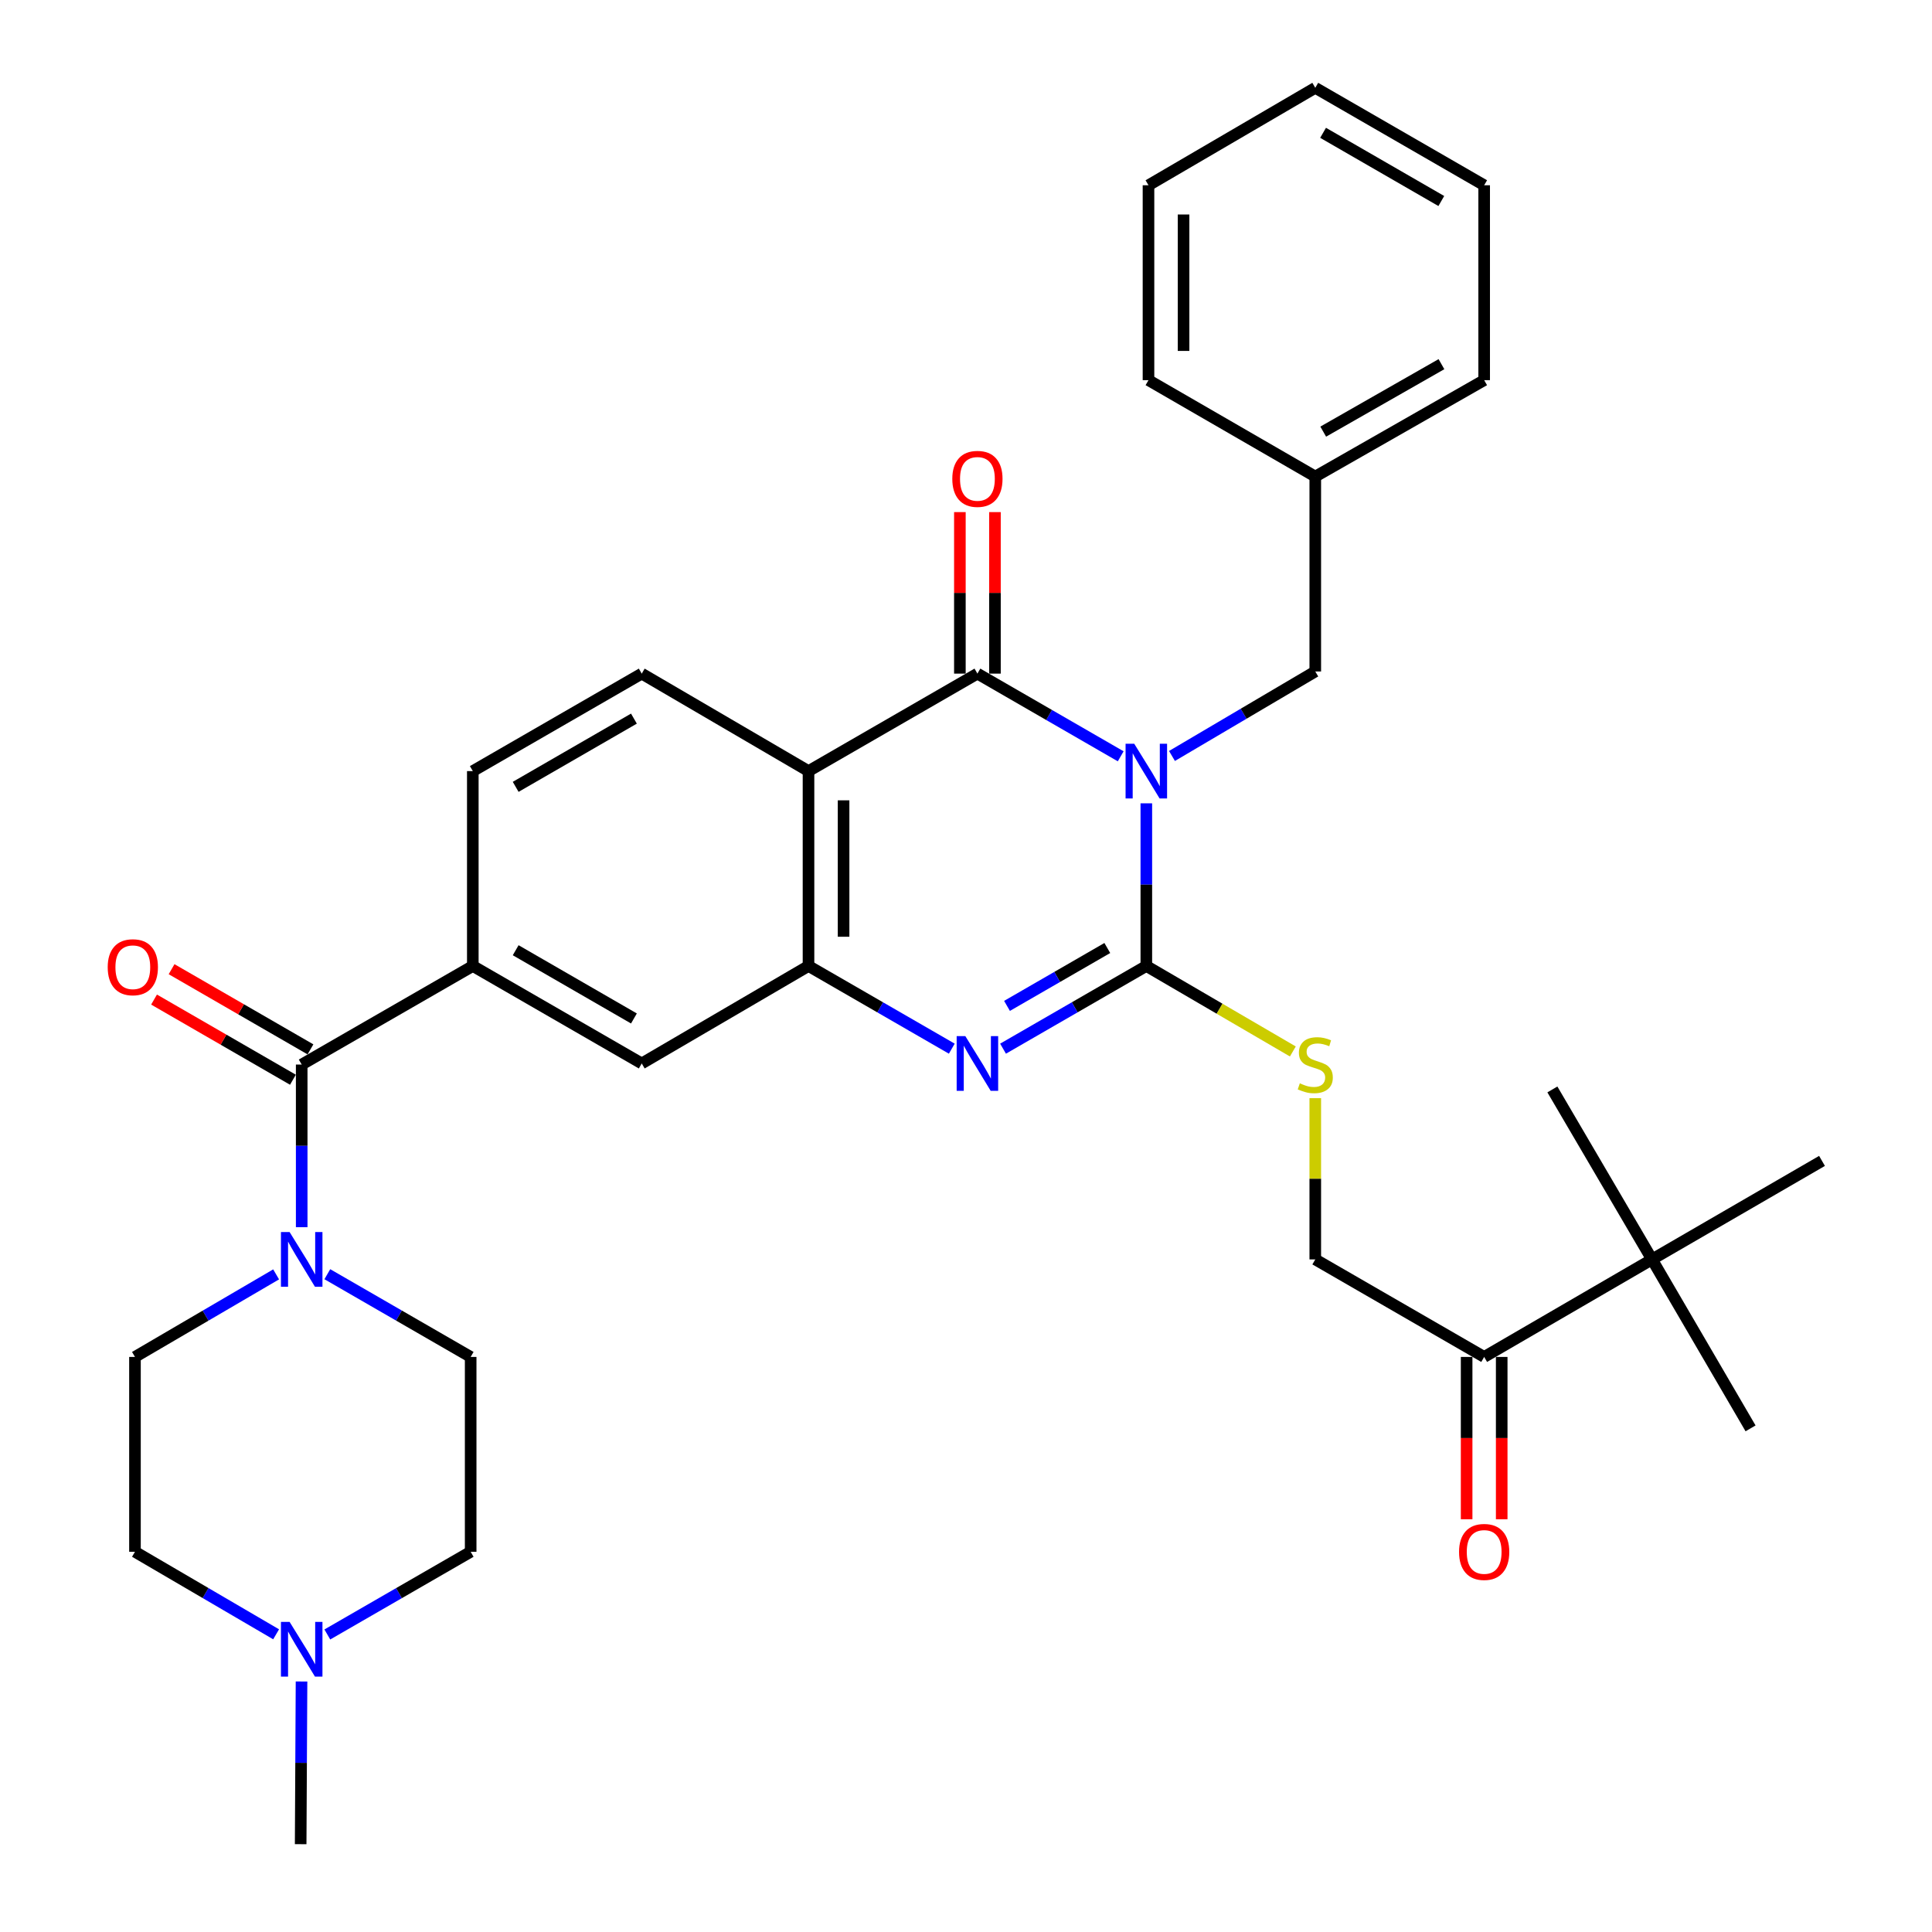 <?xml version='1.0' encoding='iso-8859-1'?>
<svg version='1.1' baseProfile='full'
              xmlns='http://www.w3.org/2000/svg'
                      xmlns:rdkit='http://www.rdkit.org/xml'
                      xmlns:xlink='http://www.w3.org/1999/xlink'
                  xml:space='preserve'
width='1000px' height='1000px' viewBox='0 0 1000 1000'>
<!-- END OF HEADER -->
<rect style='opacity:1.0;fill:#FFFFFF;stroke:none' width='1000' height='1000' x='0' y='0'> </rect>
<path class='bond-0' d='M 593.337,415.801 L 593.337,457.895' style='fill:none;fill-rule:evenodd;stroke:#0000FF;stroke-width:6px;stroke-linecap:butt;stroke-linejoin:miter;stroke-opacity:1' />
<path class='bond-0' d='M 593.337,457.895 L 593.337,499.99' style='fill:none;fill-rule:evenodd;stroke:#000000;stroke-width:6px;stroke-linecap:butt;stroke-linejoin:miter;stroke-opacity:1' />
<path class='bond-1' d='M 580.073,391.464 L 542.991,370.064' style='fill:none;fill-rule:evenodd;stroke:#0000FF;stroke-width:6px;stroke-linecap:butt;stroke-linejoin:miter;stroke-opacity:1' />
<path class='bond-1' d='M 542.991,370.064 L 505.909,348.663' style='fill:none;fill-rule:evenodd;stroke:#000000;stroke-width:6px;stroke-linecap:butt;stroke-linejoin:miter;stroke-opacity:1' />
<path class='bond-10' d='M 606.615,391.289 L 643.7,369.421' style='fill:none;fill-rule:evenodd;stroke:#0000FF;stroke-width:6px;stroke-linecap:butt;stroke-linejoin:miter;stroke-opacity:1' />
<path class='bond-10' d='M 643.7,369.421 L 680.785,347.554' style='fill:none;fill-rule:evenodd;stroke:#000000;stroke-width:6px;stroke-linecap:butt;stroke-linejoin:miter;stroke-opacity:1' />
<path class='bond-2' d='M 593.337,499.99 L 556.255,521.39' style='fill:none;fill-rule:evenodd;stroke:#000000;stroke-width:6px;stroke-linecap:butt;stroke-linejoin:miter;stroke-opacity:1' />
<path class='bond-2' d='M 556.255,521.39 L 519.173,542.791' style='fill:none;fill-rule:evenodd;stroke:#0000FF;stroke-width:6px;stroke-linecap:butt;stroke-linejoin:miter;stroke-opacity:1' />
<path class='bond-2' d='M 573.138,490.687 L 547.181,505.668' style='fill:none;fill-rule:evenodd;stroke:#000000;stroke-width:6px;stroke-linecap:butt;stroke-linejoin:miter;stroke-opacity:1' />
<path class='bond-2' d='M 547.181,505.668 L 521.223,520.648' style='fill:none;fill-rule:evenodd;stroke:#0000FF;stroke-width:6px;stroke-linecap:butt;stroke-linejoin:miter;stroke-opacity:1' />
<path class='bond-8' d='M 593.337,499.99 L 631.255,522.113' style='fill:none;fill-rule:evenodd;stroke:#000000;stroke-width:6px;stroke-linecap:butt;stroke-linejoin:miter;stroke-opacity:1' />
<path class='bond-8' d='M 631.255,522.113 L 669.174,544.236' style='fill:none;fill-rule:evenodd;stroke:#CCCC00;stroke-width:6px;stroke-linecap:butt;stroke-linejoin:miter;stroke-opacity:1' />
<path class='bond-3' d='M 505.909,348.663 L 418.481,399.119' style='fill:none;fill-rule:evenodd;stroke:#000000;stroke-width:6px;stroke-linecap:butt;stroke-linejoin:miter;stroke-opacity:1' />
<path class='bond-14' d='M 514.986,348.663 L 514.986,306.863' style='fill:none;fill-rule:evenodd;stroke:#000000;stroke-width:6px;stroke-linecap:butt;stroke-linejoin:miter;stroke-opacity:1' />
<path class='bond-14' d='M 514.986,306.863 L 514.986,265.064' style='fill:none;fill-rule:evenodd;stroke:#FF0000;stroke-width:6px;stroke-linecap:butt;stroke-linejoin:miter;stroke-opacity:1' />
<path class='bond-14' d='M 496.833,348.663 L 496.833,306.863' style='fill:none;fill-rule:evenodd;stroke:#000000;stroke-width:6px;stroke-linecap:butt;stroke-linejoin:miter;stroke-opacity:1' />
<path class='bond-14' d='M 496.833,306.863 L 496.833,265.064' style='fill:none;fill-rule:evenodd;stroke:#FF0000;stroke-width:6px;stroke-linecap:butt;stroke-linejoin:miter;stroke-opacity:1' />
<path class='bond-34' d='M 492.646,542.791 L 455.563,521.39' style='fill:none;fill-rule:evenodd;stroke:#0000FF;stroke-width:6px;stroke-linecap:butt;stroke-linejoin:miter;stroke-opacity:1' />
<path class='bond-34' d='M 455.563,521.39 L 418.481,499.99' style='fill:none;fill-rule:evenodd;stroke:#000000;stroke-width:6px;stroke-linecap:butt;stroke-linejoin:miter;stroke-opacity:1' />
<path class='bond-4' d='M 418.481,399.119 L 418.481,499.99' style='fill:none;fill-rule:evenodd;stroke:#000000;stroke-width:6px;stroke-linecap:butt;stroke-linejoin:miter;stroke-opacity:1' />
<path class='bond-4' d='M 436.635,414.249 L 436.635,484.859' style='fill:none;fill-rule:evenodd;stroke:#000000;stroke-width:6px;stroke-linecap:butt;stroke-linejoin:miter;stroke-opacity:1' />
<path class='bond-11' d='M 418.481,399.119 L 332.163,348.663' style='fill:none;fill-rule:evenodd;stroke:#000000;stroke-width:6px;stroke-linecap:butt;stroke-linejoin:miter;stroke-opacity:1' />
<path class='bond-9' d='M 418.481,499.99 L 332.163,550.446' style='fill:none;fill-rule:evenodd;stroke:#000000;stroke-width:6px;stroke-linecap:butt;stroke-linejoin:miter;stroke-opacity:1' />
<path class='bond-5' d='M 156.158,551.01 L 244.725,499.99' style='fill:none;fill-rule:evenodd;stroke:#000000;stroke-width:6px;stroke-linecap:butt;stroke-linejoin:miter;stroke-opacity:1' />
<path class='bond-6' d='M 156.158,551.01 L 156.158,593.1' style='fill:none;fill-rule:evenodd;stroke:#000000;stroke-width:6px;stroke-linecap:butt;stroke-linejoin:miter;stroke-opacity:1' />
<path class='bond-6' d='M 156.158,593.1 L 156.158,635.19' style='fill:none;fill-rule:evenodd;stroke:#0000FF;stroke-width:6px;stroke-linecap:butt;stroke-linejoin:miter;stroke-opacity:1' />
<path class='bond-17' d='M 160.696,543.15 L 124.753,522.402' style='fill:none;fill-rule:evenodd;stroke:#000000;stroke-width:6px;stroke-linecap:butt;stroke-linejoin:miter;stroke-opacity:1' />
<path class='bond-17' d='M 124.753,522.402 L 88.811,501.654' style='fill:none;fill-rule:evenodd;stroke:#FF0000;stroke-width:6px;stroke-linecap:butt;stroke-linejoin:miter;stroke-opacity:1' />
<path class='bond-17' d='M 151.62,558.871 L 115.678,538.124' style='fill:none;fill-rule:evenodd;stroke:#000000;stroke-width:6px;stroke-linecap:butt;stroke-linejoin:miter;stroke-opacity:1' />
<path class='bond-17' d='M 115.678,538.124 L 79.736,517.376' style='fill:none;fill-rule:evenodd;stroke:#FF0000;stroke-width:6px;stroke-linecap:butt;stroke-linejoin:miter;stroke-opacity:1' />
<path class='bond-19' d='M 142.918,659.615 L 106.389,680.981' style='fill:none;fill-rule:evenodd;stroke:#0000FF;stroke-width:6px;stroke-linecap:butt;stroke-linejoin:miter;stroke-opacity:1' />
<path class='bond-19' d='M 106.389,680.981 L 69.86,702.347' style='fill:none;fill-rule:evenodd;stroke:#000000;stroke-width:6px;stroke-linecap:butt;stroke-linejoin:miter;stroke-opacity:1' />
<path class='bond-20' d='M 169.422,659.527 L 206.519,680.937' style='fill:none;fill-rule:evenodd;stroke:#0000FF;stroke-width:6px;stroke-linecap:butt;stroke-linejoin:miter;stroke-opacity:1' />
<path class='bond-20' d='M 206.519,680.937 L 243.616,702.347' style='fill:none;fill-rule:evenodd;stroke:#000000;stroke-width:6px;stroke-linecap:butt;stroke-linejoin:miter;stroke-opacity:1' />
<path class='bond-7' d='M 244.725,499.99 L 244.725,399.119' style='fill:none;fill-rule:evenodd;stroke:#000000;stroke-width:6px;stroke-linecap:butt;stroke-linejoin:miter;stroke-opacity:1' />
<path class='bond-35' d='M 244.725,499.99 L 332.163,550.446' style='fill:none;fill-rule:evenodd;stroke:#000000;stroke-width:6px;stroke-linecap:butt;stroke-linejoin:miter;stroke-opacity:1' />
<path class='bond-35' d='M 266.914,491.835 L 328.12,527.154' style='fill:none;fill-rule:evenodd;stroke:#000000;stroke-width:6px;stroke-linecap:butt;stroke-linejoin:miter;stroke-opacity:1' />
<path class='bond-18' d='M 680.785,568.412 L 680.785,610.142' style='fill:none;fill-rule:evenodd;stroke:#CCCC00;stroke-width:6px;stroke-linecap:butt;stroke-linejoin:miter;stroke-opacity:1' />
<path class='bond-18' d='M 680.785,610.142 L 680.785,651.871' style='fill:none;fill-rule:evenodd;stroke:#000000;stroke-width:6px;stroke-linecap:butt;stroke-linejoin:miter;stroke-opacity:1' />
<path class='bond-24' d='M 680.785,347.554 L 680.785,246.662' style='fill:none;fill-rule:evenodd;stroke:#000000;stroke-width:6px;stroke-linecap:butt;stroke-linejoin:miter;stroke-opacity:1' />
<path class='bond-16' d='M 332.163,348.663 L 244.725,399.119' style='fill:none;fill-rule:evenodd;stroke:#000000;stroke-width:6px;stroke-linecap:butt;stroke-linejoin:miter;stroke-opacity:1' />
<path class='bond-16' d='M 328.12,371.955 L 266.914,407.274' style='fill:none;fill-rule:evenodd;stroke:#000000;stroke-width:6px;stroke-linecap:butt;stroke-linejoin:miter;stroke-opacity:1' />
<path class='bond-12' d='M 169.422,846.002 L 206.519,824.6' style='fill:none;fill-rule:evenodd;stroke:#0000FF;stroke-width:6px;stroke-linecap:butt;stroke-linejoin:miter;stroke-opacity:1' />
<path class='bond-12' d='M 206.519,824.6 L 243.616,803.198' style='fill:none;fill-rule:evenodd;stroke:#000000;stroke-width:6px;stroke-linecap:butt;stroke-linejoin:miter;stroke-opacity:1' />
<path class='bond-25' d='M 156.07,870.336 L 155.846,912.441' style='fill:none;fill-rule:evenodd;stroke:#0000FF;stroke-width:6px;stroke-linecap:butt;stroke-linejoin:miter;stroke-opacity:1' />
<path class='bond-25' d='M 155.846,912.441 L 155.623,954.545' style='fill:none;fill-rule:evenodd;stroke:#000000;stroke-width:6px;stroke-linecap:butt;stroke-linejoin:miter;stroke-opacity:1' />
<path class='bond-37' d='M 142.919,845.914 L 106.389,824.556' style='fill:none;fill-rule:evenodd;stroke:#0000FF;stroke-width:6px;stroke-linecap:butt;stroke-linejoin:miter;stroke-opacity:1' />
<path class='bond-37' d='M 106.389,824.556 L 69.86,803.198' style='fill:none;fill-rule:evenodd;stroke:#000000;stroke-width:6px;stroke-linecap:butt;stroke-linejoin:miter;stroke-opacity:1' />
<path class='bond-13' d='M 768.202,702.347 L 680.785,651.871' style='fill:none;fill-rule:evenodd;stroke:#000000;stroke-width:6px;stroke-linecap:butt;stroke-linejoin:miter;stroke-opacity:1' />
<path class='bond-15' d='M 768.202,702.347 L 855.075,651.871' style='fill:none;fill-rule:evenodd;stroke:#000000;stroke-width:6px;stroke-linecap:butt;stroke-linejoin:miter;stroke-opacity:1' />
<path class='bond-21' d='M 759.126,702.347 L 759.126,744.352' style='fill:none;fill-rule:evenodd;stroke:#000000;stroke-width:6px;stroke-linecap:butt;stroke-linejoin:miter;stroke-opacity:1' />
<path class='bond-21' d='M 759.126,744.352 L 759.126,786.357' style='fill:none;fill-rule:evenodd;stroke:#FF0000;stroke-width:6px;stroke-linecap:butt;stroke-linejoin:miter;stroke-opacity:1' />
<path class='bond-21' d='M 777.279,702.347 L 777.279,744.352' style='fill:none;fill-rule:evenodd;stroke:#000000;stroke-width:6px;stroke-linecap:butt;stroke-linejoin:miter;stroke-opacity:1' />
<path class='bond-21' d='M 777.279,744.352 L 777.279,786.357' style='fill:none;fill-rule:evenodd;stroke:#FF0000;stroke-width:6px;stroke-linecap:butt;stroke-linejoin:miter;stroke-opacity:1' />
<path class='bond-26' d='M 855.075,651.871 L 943.068,600.881' style='fill:none;fill-rule:evenodd;stroke:#000000;stroke-width:6px;stroke-linecap:butt;stroke-linejoin:miter;stroke-opacity:1' />
<path class='bond-27' d='M 855.075,651.871 L 803.51,563.889' style='fill:none;fill-rule:evenodd;stroke:#000000;stroke-width:6px;stroke-linecap:butt;stroke-linejoin:miter;stroke-opacity:1' />
<path class='bond-28' d='M 855.075,651.871 L 906.086,739.319' style='fill:none;fill-rule:evenodd;stroke:#000000;stroke-width:6px;stroke-linecap:butt;stroke-linejoin:miter;stroke-opacity:1' />
<path class='bond-22' d='M 69.86,702.347 L 69.86,803.198' style='fill:none;fill-rule:evenodd;stroke:#000000;stroke-width:6px;stroke-linecap:butt;stroke-linejoin:miter;stroke-opacity:1' />
<path class='bond-23' d='M 243.616,702.347 L 243.616,803.198' style='fill:none;fill-rule:evenodd;stroke:#000000;stroke-width:6px;stroke-linecap:butt;stroke-linejoin:miter;stroke-opacity:1' />
<path class='bond-29' d='M 680.785,246.662 L 768.202,196.771' style='fill:none;fill-rule:evenodd;stroke:#000000;stroke-width:6px;stroke-linecap:butt;stroke-linejoin:miter;stroke-opacity:1' />
<path class='bond-29' d='M 684.899,223.413 L 746.092,188.489' style='fill:none;fill-rule:evenodd;stroke:#000000;stroke-width:6px;stroke-linecap:butt;stroke-linejoin:miter;stroke-opacity:1' />
<path class='bond-30' d='M 680.785,246.662 L 594.456,196.771' style='fill:none;fill-rule:evenodd;stroke:#000000;stroke-width:6px;stroke-linecap:butt;stroke-linejoin:miter;stroke-opacity:1' />
<path class='bond-32' d='M 768.202,196.771 L 768.202,95.89' style='fill:none;fill-rule:evenodd;stroke:#000000;stroke-width:6px;stroke-linecap:butt;stroke-linejoin:miter;stroke-opacity:1' />
<path class='bond-31' d='M 594.456,196.771 L 594.456,95.89' style='fill:none;fill-rule:evenodd;stroke:#000000;stroke-width:6px;stroke-linecap:butt;stroke-linejoin:miter;stroke-opacity:1' />
<path class='bond-31' d='M 612.609,181.639 L 612.609,111.022' style='fill:none;fill-rule:evenodd;stroke:#000000;stroke-width:6px;stroke-linecap:butt;stroke-linejoin:miter;stroke-opacity:1' />
<path class='bond-33' d='M 594.456,95.89 L 680.785,45.455' style='fill:none;fill-rule:evenodd;stroke:#000000;stroke-width:6px;stroke-linecap:butt;stroke-linejoin:miter;stroke-opacity:1' />
<path class='bond-36' d='M 768.202,95.89 L 680.785,45.455' style='fill:none;fill-rule:evenodd;stroke:#000000;stroke-width:6px;stroke-linecap:butt;stroke-linejoin:miter;stroke-opacity:1' />
<path class='bond-36' d='M 746.018,104.049 L 684.825,68.744' style='fill:none;fill-rule:evenodd;stroke:#000000;stroke-width:6px;stroke-linecap:butt;stroke-linejoin:miter;stroke-opacity:1' />
<path  class='atom-0' d='M 587.077 384.959
L 596.357 399.959
Q 597.277 401.439, 598.757 404.119
Q 600.237 406.799, 600.317 406.959
L 600.317 384.959
L 604.077 384.959
L 604.077 413.279
L 600.197 413.279
L 590.237 396.879
Q 589.077 394.959, 587.837 392.759
Q 586.637 390.559, 586.277 389.879
L 586.277 413.279
L 582.597 413.279
L 582.597 384.959
L 587.077 384.959
' fill='#0000FF'/>
<path  class='atom-3' d='M 499.649 536.286
L 508.929 551.286
Q 509.849 552.766, 511.329 555.446
Q 512.809 558.126, 512.889 558.286
L 512.889 536.286
L 516.649 536.286
L 516.649 564.606
L 512.769 564.606
L 502.809 548.206
Q 501.649 546.286, 500.409 544.086
Q 499.209 541.886, 498.849 541.206
L 498.849 564.606
L 495.169 564.606
L 495.169 536.286
L 499.649 536.286
' fill='#0000FF'/>
<path  class='atom-7' d='M 149.898 637.711
L 159.178 652.711
Q 160.098 654.191, 161.578 656.871
Q 163.058 659.551, 163.138 659.711
L 163.138 637.711
L 166.898 637.711
L 166.898 666.031
L 163.018 666.031
L 153.058 649.631
Q 151.898 647.711, 150.658 645.511
Q 149.458 643.311, 149.098 642.631
L 149.098 666.031
L 145.418 666.031
L 145.418 637.711
L 149.898 637.711
' fill='#0000FF'/>
<path  class='atom-9' d='M 672.785 560.73
Q 673.105 560.85, 674.425 561.41
Q 675.745 561.97, 677.185 562.33
Q 678.665 562.65, 680.105 562.65
Q 682.785 562.65, 684.345 561.37
Q 685.905 560.05, 685.905 557.77
Q 685.905 556.21, 685.105 555.25
Q 684.345 554.29, 683.145 553.77
Q 681.945 553.25, 679.945 552.65
Q 677.425 551.89, 675.905 551.17
Q 674.425 550.45, 673.345 548.93
Q 672.305 547.41, 672.305 544.85
Q 672.305 541.29, 674.705 539.09
Q 677.145 536.89, 681.945 536.89
Q 685.225 536.89, 688.945 538.45
L 688.025 541.53
Q 684.625 540.13, 682.065 540.13
Q 679.305 540.13, 677.785 541.29
Q 676.265 542.41, 676.305 544.37
Q 676.305 545.89, 677.065 546.81
Q 677.865 547.73, 678.985 548.25
Q 680.145 548.77, 682.065 549.37
Q 684.625 550.17, 686.145 550.97
Q 687.665 551.77, 688.745 553.41
Q 689.865 555.01, 689.865 557.77
Q 689.865 561.69, 687.225 563.81
Q 684.625 565.89, 680.265 565.89
Q 677.745 565.89, 675.825 565.33
Q 673.945 564.81, 671.705 563.89
L 672.785 560.73
' fill='#CCCC00'/>
<path  class='atom-13' d='M 149.898 839.494
L 159.178 854.494
Q 160.098 855.974, 161.578 858.654
Q 163.058 861.334, 163.138 861.494
L 163.138 839.494
L 166.898 839.494
L 166.898 867.814
L 163.018 867.814
L 153.058 851.414
Q 151.898 849.494, 150.658 847.294
Q 149.458 845.094, 149.098 844.414
L 149.098 867.814
L 145.418 867.814
L 145.418 839.494
L 149.898 839.494
' fill='#0000FF'/>
<path  class='atom-15' d='M 492.909 247.862
Q 492.909 241.062, 496.269 237.262
Q 499.629 233.462, 505.909 233.462
Q 512.189 233.462, 515.549 237.262
Q 518.909 241.062, 518.909 247.862
Q 518.909 254.742, 515.509 258.662
Q 512.109 262.542, 505.909 262.542
Q 499.669 262.542, 496.269 258.662
Q 492.909 254.782, 492.909 247.862
M 505.909 259.342
Q 510.229 259.342, 512.549 256.462
Q 514.909 253.542, 514.909 247.862
Q 514.909 242.302, 512.549 239.502
Q 510.229 236.662, 505.909 236.662
Q 501.589 236.662, 499.229 239.462
Q 496.909 242.262, 496.909 247.862
Q 496.909 253.582, 499.229 256.462
Q 501.589 259.342, 505.909 259.342
' fill='#FF0000'/>
<path  class='atom-18' d='M 55.75 500.635
Q 55.75 493.835, 59.11 490.035
Q 62.47 486.235, 68.75 486.235
Q 75.03 486.235, 78.39 490.035
Q 81.75 493.835, 81.75 500.635
Q 81.75 507.515, 78.35 511.435
Q 74.95 515.315, 68.75 515.315
Q 62.51 515.315, 59.11 511.435
Q 55.75 507.555, 55.75 500.635
M 68.75 512.115
Q 73.07 512.115, 75.39 509.235
Q 77.75 506.315, 77.75 500.635
Q 77.75 495.075, 75.39 492.275
Q 73.07 489.435, 68.75 489.435
Q 64.43 489.435, 62.07 492.235
Q 59.75 495.035, 59.75 500.635
Q 59.75 506.355, 62.07 509.235
Q 64.43 512.115, 68.75 512.115
' fill='#FF0000'/>
<path  class='atom-22' d='M 755.202 803.278
Q 755.202 796.478, 758.562 792.678
Q 761.922 788.878, 768.202 788.878
Q 774.482 788.878, 777.842 792.678
Q 781.202 796.478, 781.202 803.278
Q 781.202 810.158, 777.802 814.078
Q 774.402 817.958, 768.202 817.958
Q 761.962 817.958, 758.562 814.078
Q 755.202 810.198, 755.202 803.278
M 768.202 814.758
Q 772.522 814.758, 774.842 811.878
Q 777.202 808.958, 777.202 803.278
Q 777.202 797.718, 774.842 794.918
Q 772.522 792.078, 768.202 792.078
Q 763.882 792.078, 761.522 794.878
Q 759.202 797.678, 759.202 803.278
Q 759.202 808.998, 761.522 811.878
Q 763.882 814.758, 768.202 814.758
' fill='#FF0000'/>
</svg>
